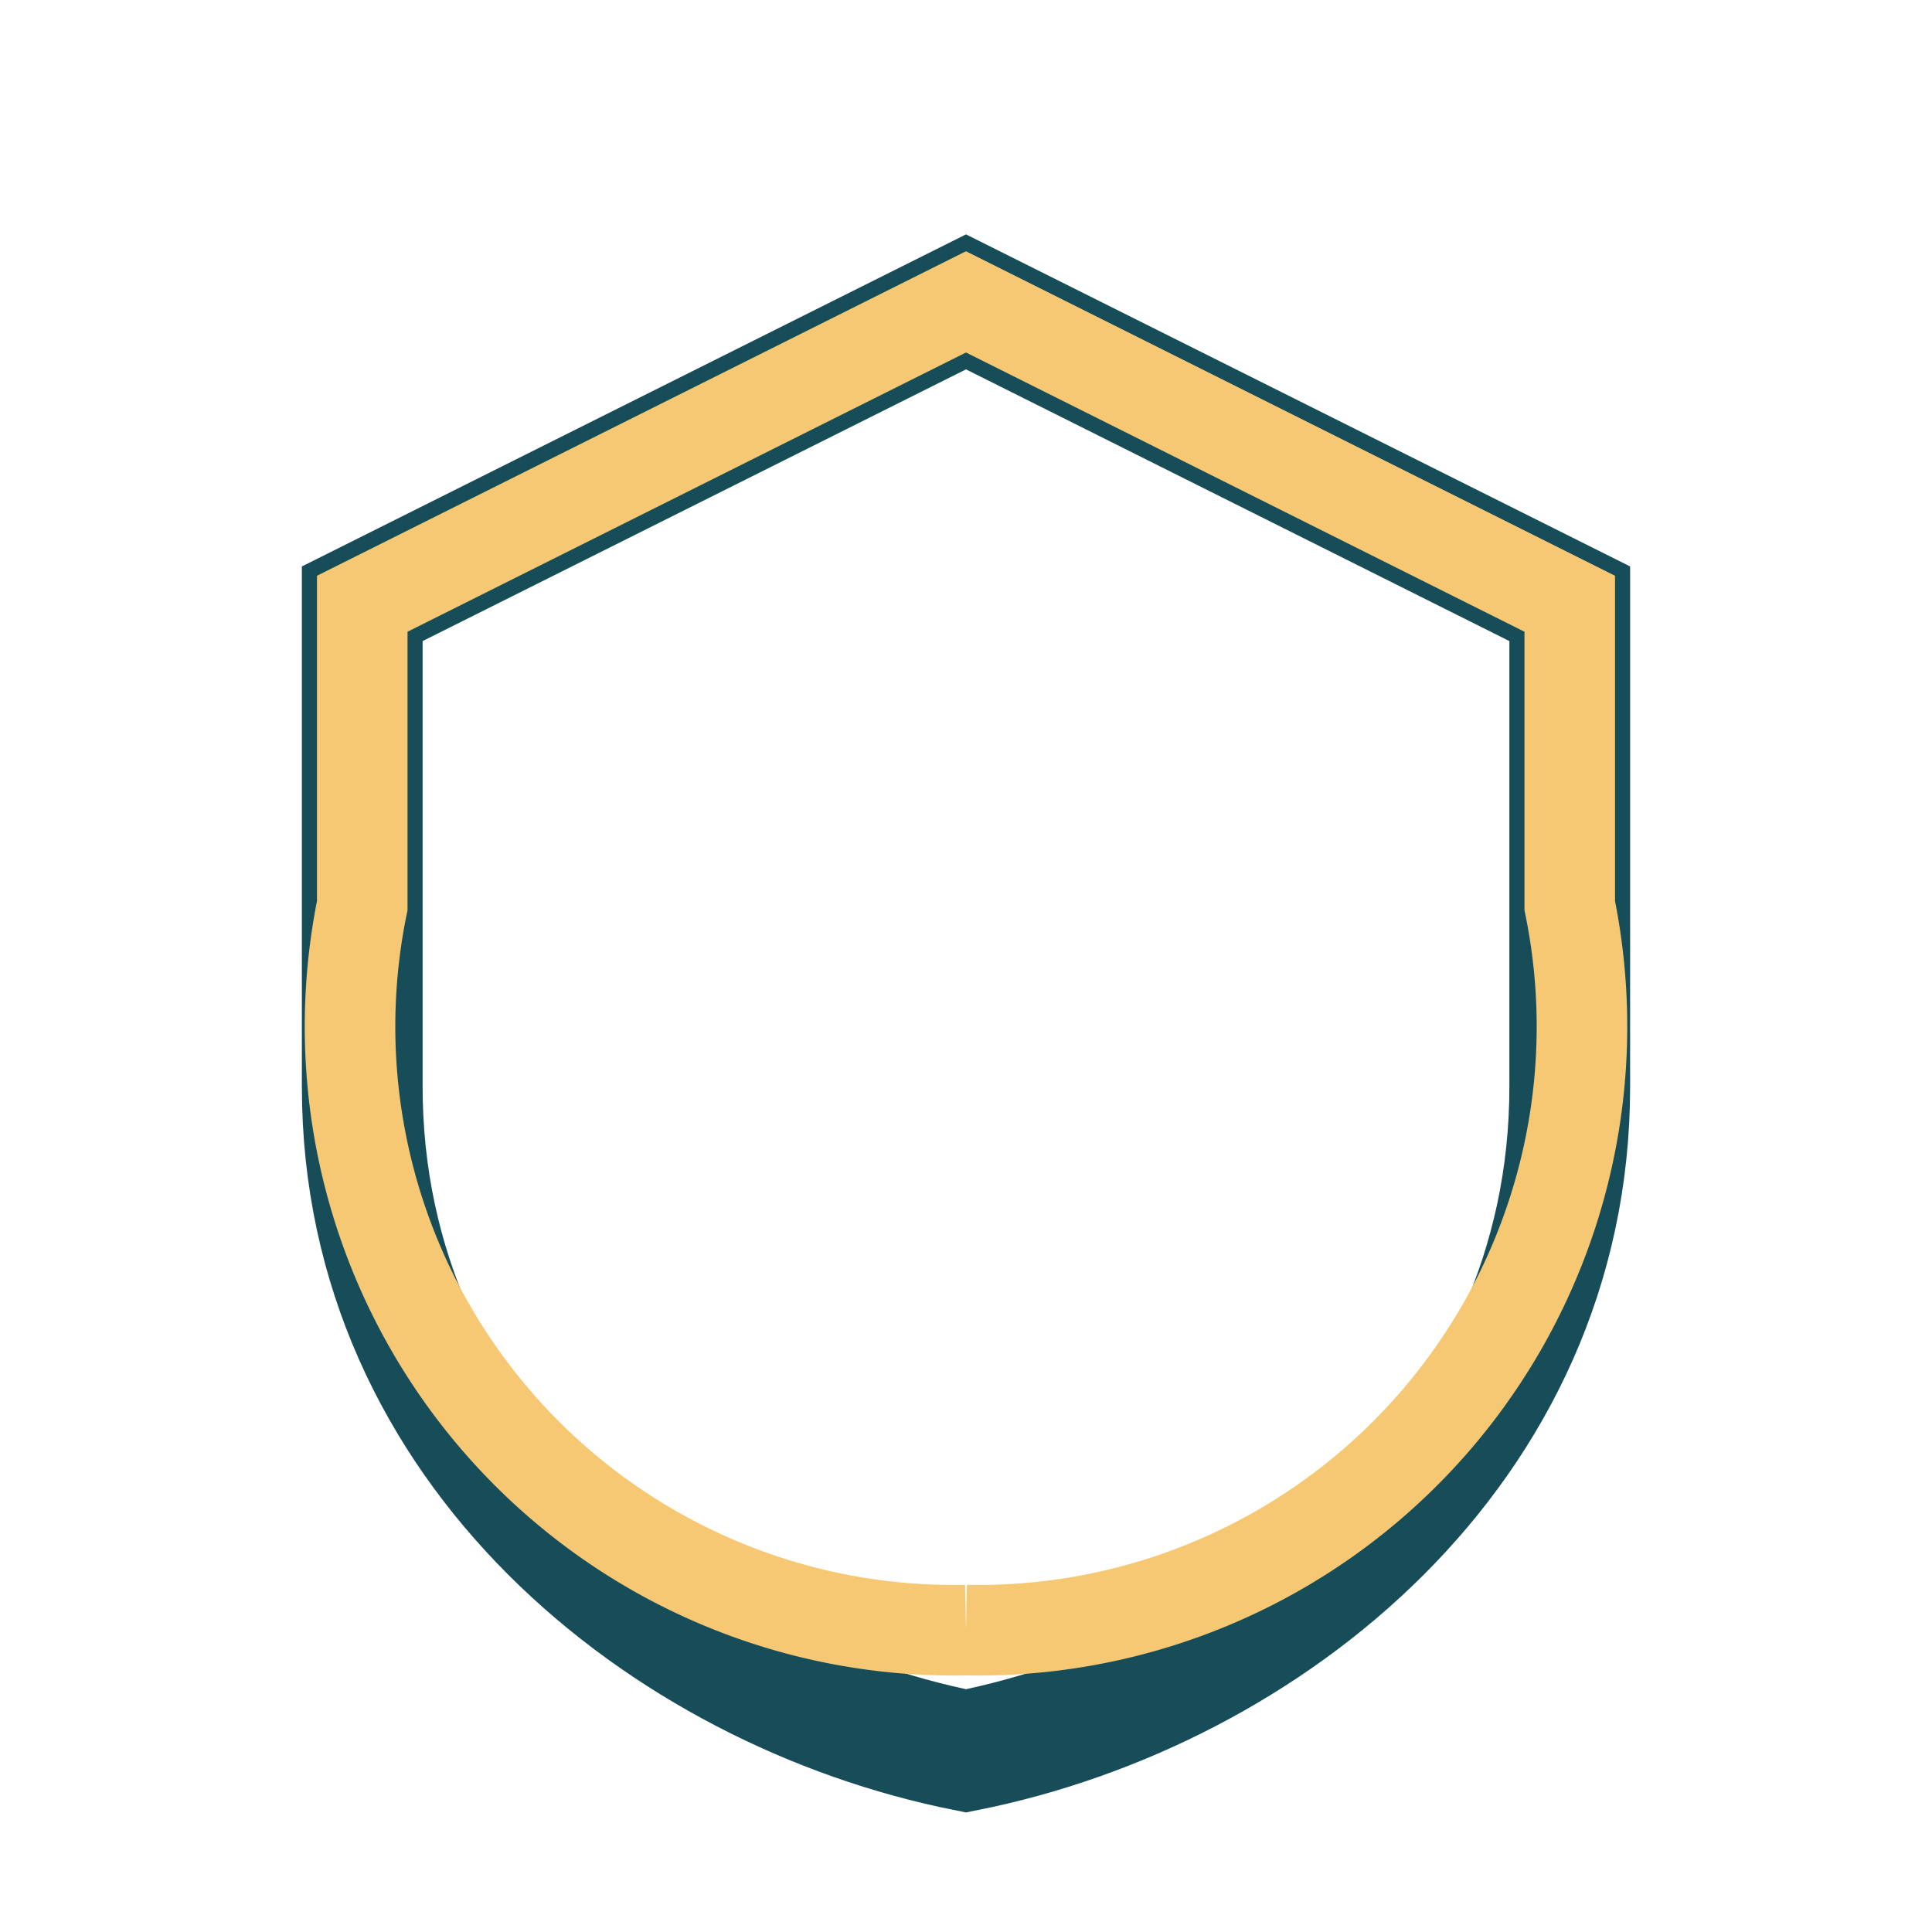 <?xml version="1.0" encoding="UTF-8"?>
<svg xmlns="http://www.w3.org/2000/svg" width="32" height="32" viewBox="0 0 32 32"><path d="M16 5l10 5v8c0 6-5 10-10 11-5-1-10-5-10-11V10l10-5z" fill="none" stroke="#174D59" stroke-width="2"/><path d="M16 27A10 10 0 0 0 26 15V10l-10-5-10 5v5a10 10 0 0 0 10 12" fill="none" stroke="#F7C873" stroke-width="1.5"/></svg>